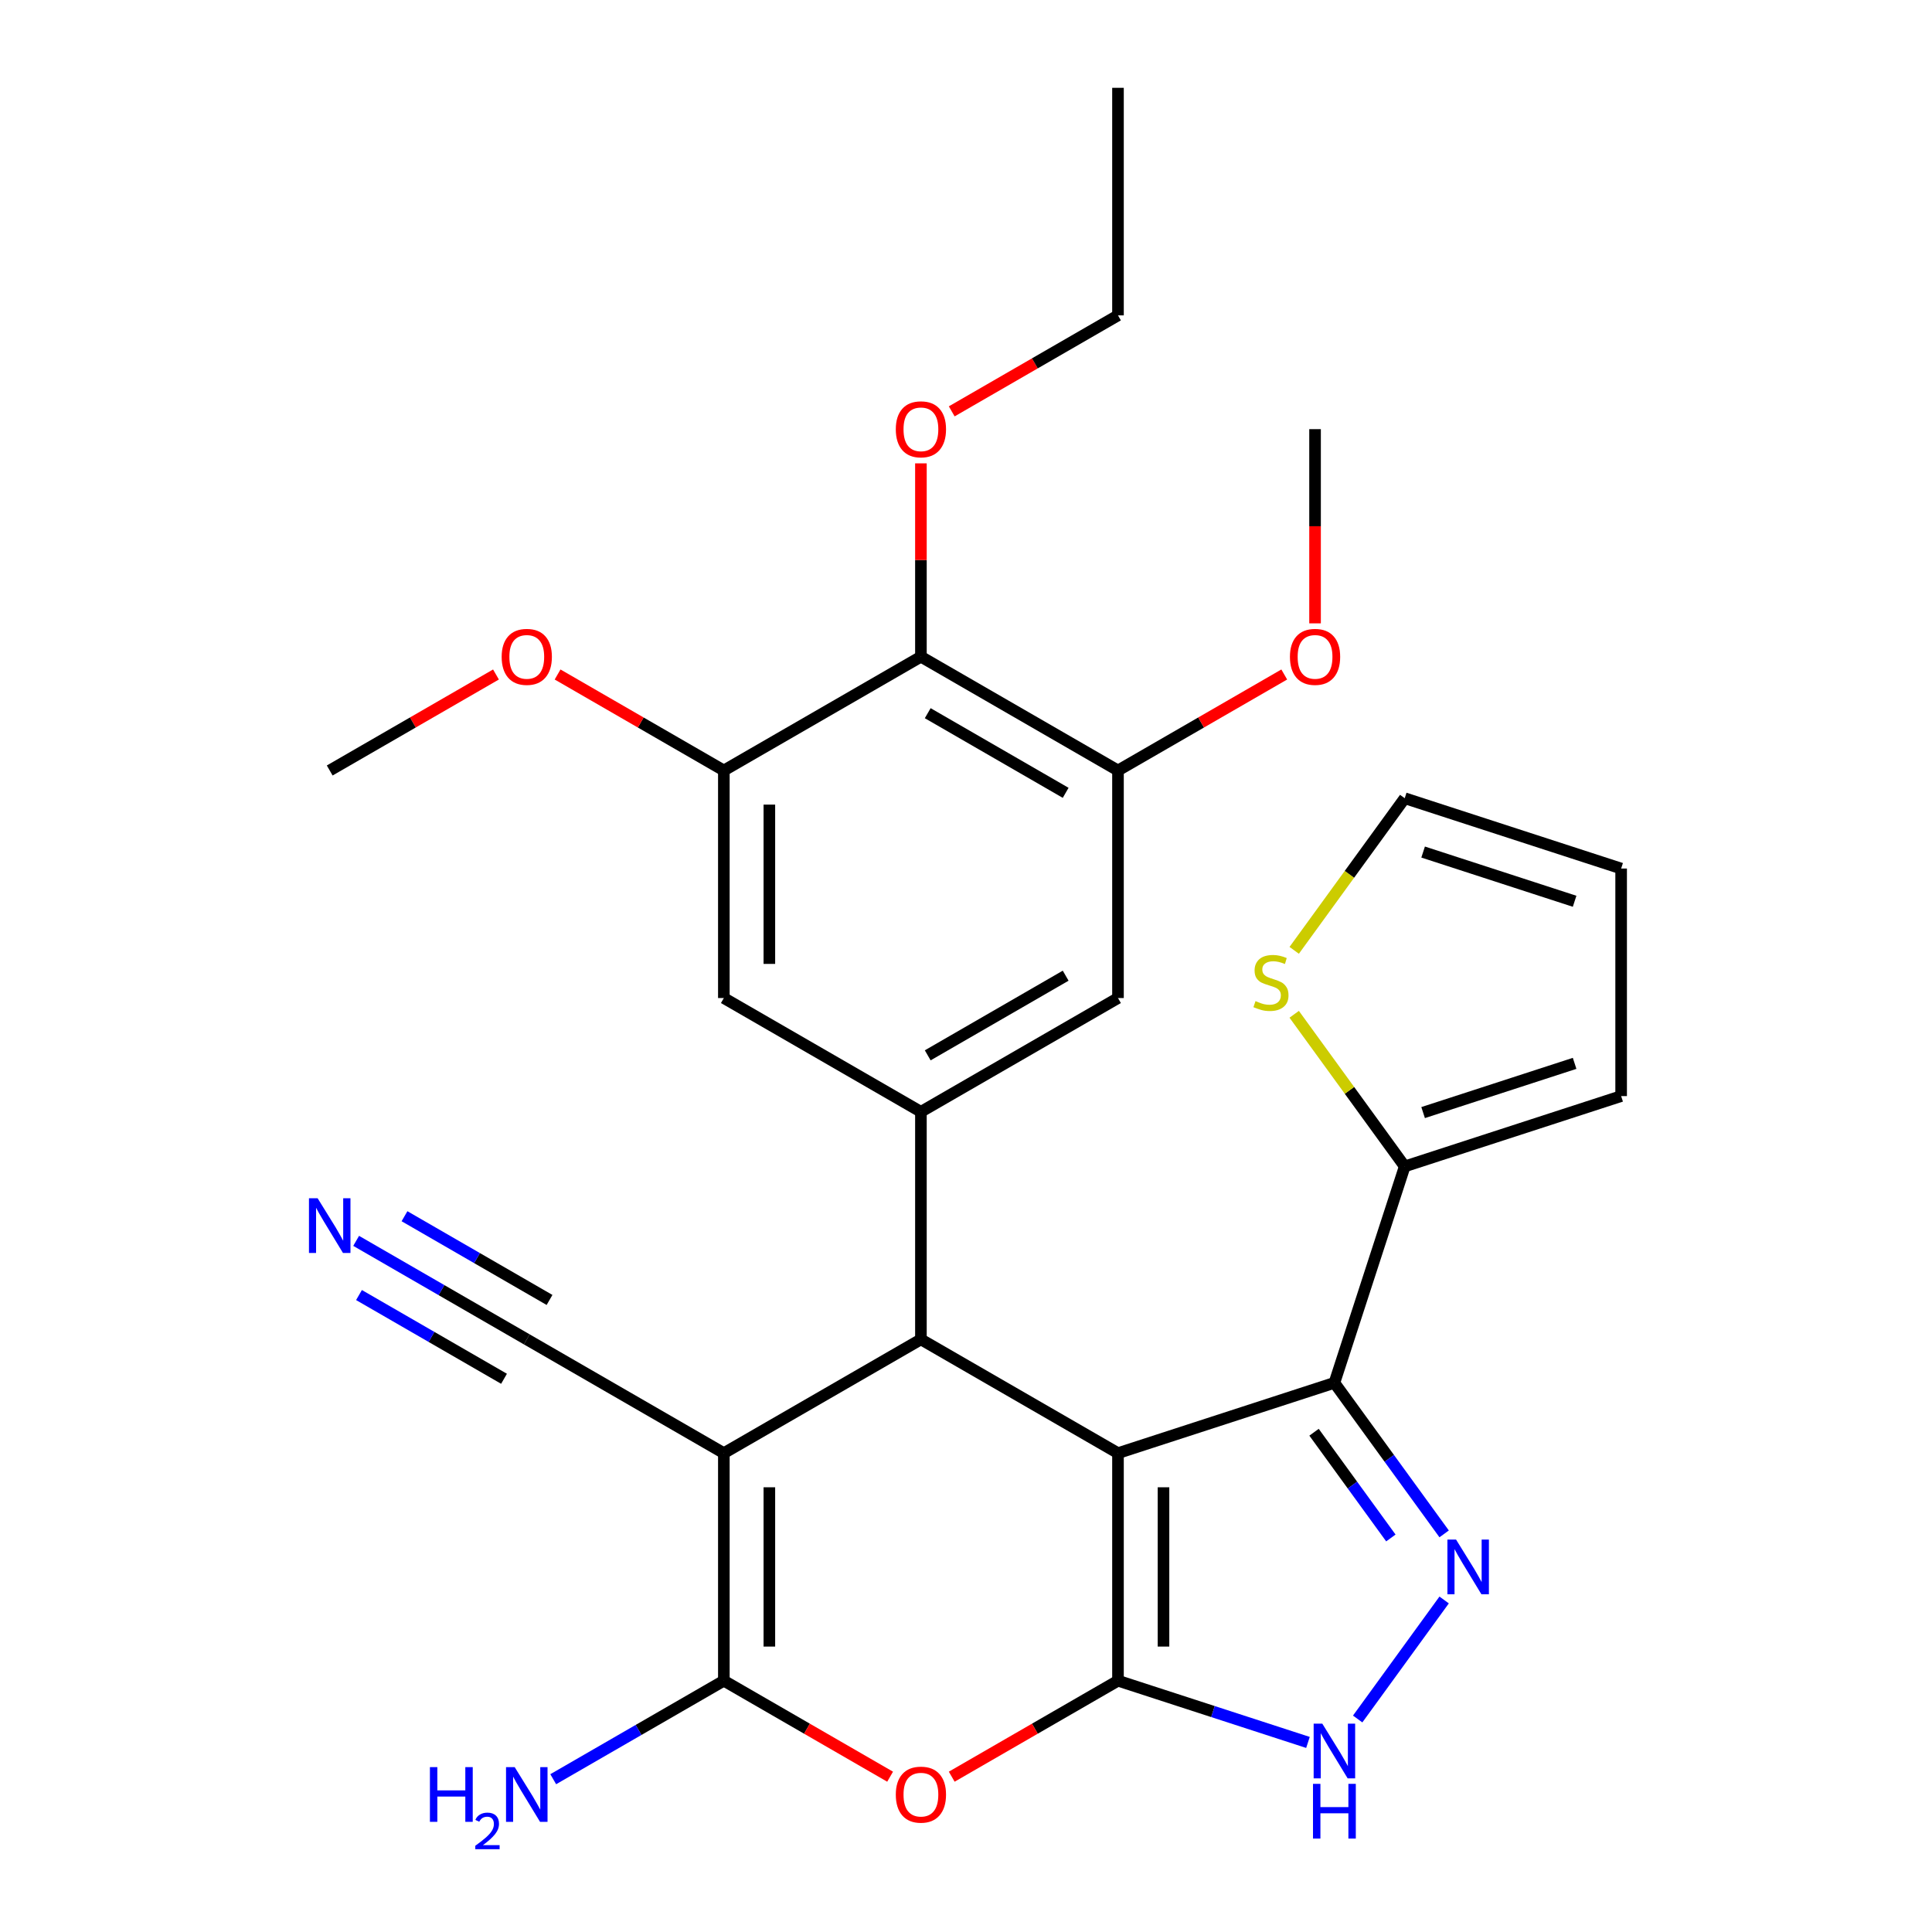 <?xml version='1.0' encoding='iso-8859-1'?>
<svg version='1.1' baseProfile='full'
              xmlns='http://www.w3.org/2000/svg'
                      xmlns:rdkit='http://www.rdkit.org/xml'
                      xmlns:xlink='http://www.w3.org/1999/xlink'
                  xml:space='preserve'
width='1000px' height='1000px' viewBox='0 0 1000 1000'>
<!-- END OF HEADER -->
<rect style='opacity:1.0;fill:#FFFFFF;stroke:none' width='1000' height='1000' x='0' y='0'> </rect>
<path class='bond-0' d='M 578.667,752.147 L 578.667,869.929' style='fill:none;fill-rule:evenodd;stroke:#000000;stroke-width:6px;stroke-linecap:butt;stroke-linejoin:miter;stroke-opacity:1' />
<path class='bond-0' d='M 602.223,769.814 L 602.223,852.262' style='fill:none;fill-rule:evenodd;stroke:#000000;stroke-width:6px;stroke-linecap:butt;stroke-linejoin:miter;stroke-opacity:1' />
<path class='bond-2' d='M 578.667,752.147 L 476.665,693.256' style='fill:none;fill-rule:evenodd;stroke:#000000;stroke-width:6px;stroke-linecap:butt;stroke-linejoin:miter;stroke-opacity:1' />
<path class='bond-3' d='M 578.667,752.147 L 690.684,715.75' style='fill:none;fill-rule:evenodd;stroke:#000000;stroke-width:6px;stroke-linecap:butt;stroke-linejoin:miter;stroke-opacity:1' />
<path class='bond-5' d='M 578.667,869.929 L 535.638,894.772' style='fill:none;fill-rule:evenodd;stroke:#000000;stroke-width:6px;stroke-linecap:butt;stroke-linejoin:miter;stroke-opacity:1' />
<path class='bond-5' d='M 535.638,894.772 L 492.609,919.614' style='fill:none;fill-rule:evenodd;stroke:#FF0000;stroke-width:6px;stroke-linecap:butt;stroke-linejoin:miter;stroke-opacity:1' />
<path class='bond-7' d='M 578.667,869.929 L 627.833,885.904' style='fill:none;fill-rule:evenodd;stroke:#000000;stroke-width:6px;stroke-linecap:butt;stroke-linejoin:miter;stroke-opacity:1' />
<path class='bond-7' d='M 627.833,885.904 L 677,901.879' style='fill:none;fill-rule:evenodd;stroke:#0000FF;stroke-width:6px;stroke-linecap:butt;stroke-linejoin:miter;stroke-opacity:1' />
<path class='bond-1' d='M 374.662,752.147 L 476.665,693.256' style='fill:none;fill-rule:evenodd;stroke:#000000;stroke-width:6px;stroke-linecap:butt;stroke-linejoin:miter;stroke-opacity:1' />
<path class='bond-4' d='M 374.662,752.147 L 374.662,869.929' style='fill:none;fill-rule:evenodd;stroke:#000000;stroke-width:6px;stroke-linecap:butt;stroke-linejoin:miter;stroke-opacity:1' />
<path class='bond-4' d='M 398.219,769.814 L 398.219,852.262' style='fill:none;fill-rule:evenodd;stroke:#000000;stroke-width:6px;stroke-linecap:butt;stroke-linejoin:miter;stroke-opacity:1' />
<path class='bond-11' d='M 374.662,752.147 L 272.66,693.256' style='fill:none;fill-rule:evenodd;stroke:#000000;stroke-width:6px;stroke-linecap:butt;stroke-linejoin:miter;stroke-opacity:1' />
<path class='bond-8' d='M 476.665,693.256 L 476.665,575.474' style='fill:none;fill-rule:evenodd;stroke:#000000;stroke-width:6px;stroke-linecap:butt;stroke-linejoin:miter;stroke-opacity:1' />
<path class='bond-6' d='M 690.684,715.75 L 719.086,754.842' style='fill:none;fill-rule:evenodd;stroke:#000000;stroke-width:6px;stroke-linecap:butt;stroke-linejoin:miter;stroke-opacity:1' />
<path class='bond-6' d='M 719.086,754.842 L 747.488,793.933' style='fill:none;fill-rule:evenodd;stroke:#0000FF;stroke-width:6px;stroke-linecap:butt;stroke-linejoin:miter;stroke-opacity:1' />
<path class='bond-6' d='M 680.147,741.324 L 700.028,768.688' style='fill:none;fill-rule:evenodd;stroke:#000000;stroke-width:6px;stroke-linecap:butt;stroke-linejoin:miter;stroke-opacity:1' />
<path class='bond-6' d='M 700.028,768.688 L 719.91,796.052' style='fill:none;fill-rule:evenodd;stroke:#0000FF;stroke-width:6px;stroke-linecap:butt;stroke-linejoin:miter;stroke-opacity:1' />
<path class='bond-9' d='M 690.684,715.75 L 727.081,603.733' style='fill:none;fill-rule:evenodd;stroke:#000000;stroke-width:6px;stroke-linecap:butt;stroke-linejoin:miter;stroke-opacity:1' />
<path class='bond-20' d='M 374.662,869.929 L 330.503,895.424' style='fill:none;fill-rule:evenodd;stroke:#000000;stroke-width:6px;stroke-linecap:butt;stroke-linejoin:miter;stroke-opacity:1' />
<path class='bond-20' d='M 330.503,895.424 L 286.345,920.919' style='fill:none;fill-rule:evenodd;stroke:#0000FF;stroke-width:6px;stroke-linecap:butt;stroke-linejoin:miter;stroke-opacity:1' />
<path class='bond-30' d='M 374.662,869.929 L 417.691,894.772' style='fill:none;fill-rule:evenodd;stroke:#000000;stroke-width:6px;stroke-linecap:butt;stroke-linejoin:miter;stroke-opacity:1' />
<path class='bond-30' d='M 417.691,894.772 L 460.72,919.614' style='fill:none;fill-rule:evenodd;stroke:#FF0000;stroke-width:6px;stroke-linecap:butt;stroke-linejoin:miter;stroke-opacity:1' />
<path class='bond-29' d='M 747.488,828.143 L 702.727,889.75' style='fill:none;fill-rule:evenodd;stroke:#0000FF;stroke-width:6px;stroke-linecap:butt;stroke-linejoin:miter;stroke-opacity:1' />
<path class='bond-14' d='M 476.665,575.474 L 374.662,516.583' style='fill:none;fill-rule:evenodd;stroke:#000000;stroke-width:6px;stroke-linecap:butt;stroke-linejoin:miter;stroke-opacity:1' />
<path class='bond-15' d='M 476.665,575.474 L 578.667,516.583' style='fill:none;fill-rule:evenodd;stroke:#000000;stroke-width:6px;stroke-linecap:butt;stroke-linejoin:miter;stroke-opacity:1' />
<path class='bond-15' d='M 480.187,546.24 L 551.588,505.016' style='fill:none;fill-rule:evenodd;stroke:#000000;stroke-width:6px;stroke-linecap:butt;stroke-linejoin:miter;stroke-opacity:1' />
<path class='bond-17' d='M 727.081,603.733 L 698.478,564.364' style='fill:none;fill-rule:evenodd;stroke:#000000;stroke-width:6px;stroke-linecap:butt;stroke-linejoin:miter;stroke-opacity:1' />
<path class='bond-17' d='M 698.478,564.364 L 669.875,524.996' style='fill:none;fill-rule:evenodd;stroke:#CCCC00;stroke-width:6px;stroke-linecap:butt;stroke-linejoin:miter;stroke-opacity:1' />
<path class='bond-18' d='M 727.081,603.733 L 839.098,567.336' style='fill:none;fill-rule:evenodd;stroke:#000000;stroke-width:6px;stroke-linecap:butt;stroke-linejoin:miter;stroke-opacity:1' />
<path class='bond-18' d='M 736.604,575.87 L 815.016,550.392' style='fill:none;fill-rule:evenodd;stroke:#000000;stroke-width:6px;stroke-linecap:butt;stroke-linejoin:miter;stroke-opacity:1' />
<path class='bond-10' d='M 476.665,339.91 L 578.667,398.801' style='fill:none;fill-rule:evenodd;stroke:#000000;stroke-width:6px;stroke-linecap:butt;stroke-linejoin:miter;stroke-opacity:1' />
<path class='bond-10' d='M 480.187,369.144 L 551.588,410.368' style='fill:none;fill-rule:evenodd;stroke:#000000;stroke-width:6px;stroke-linecap:butt;stroke-linejoin:miter;stroke-opacity:1' />
<path class='bond-22' d='M 476.665,339.91 L 476.665,289.871' style='fill:none;fill-rule:evenodd;stroke:#000000;stroke-width:6px;stroke-linecap:butt;stroke-linejoin:miter;stroke-opacity:1' />
<path class='bond-22' d='M 476.665,289.871 L 476.665,239.832' style='fill:none;fill-rule:evenodd;stroke:#FF0000;stroke-width:6px;stroke-linecap:butt;stroke-linejoin:miter;stroke-opacity:1' />
<path class='bond-32' d='M 476.665,339.91 L 374.662,398.801' style='fill:none;fill-rule:evenodd;stroke:#000000;stroke-width:6px;stroke-linecap:butt;stroke-linejoin:miter;stroke-opacity:1' />
<path class='bond-16' d='M 272.66,693.256 L 228.501,667.761' style='fill:none;fill-rule:evenodd;stroke:#000000;stroke-width:6px;stroke-linecap:butt;stroke-linejoin:miter;stroke-opacity:1' />
<path class='bond-16' d='M 228.501,667.761 L 184.342,642.266' style='fill:none;fill-rule:evenodd;stroke:#0000FF;stroke-width:6px;stroke-linecap:butt;stroke-linejoin:miter;stroke-opacity:1' />
<path class='bond-16' d='M 284.438,672.855 L 246.903,651.185' style='fill:none;fill-rule:evenodd;stroke:#000000;stroke-width:6px;stroke-linecap:butt;stroke-linejoin:miter;stroke-opacity:1' />
<path class='bond-16' d='M 246.903,651.185 L 209.368,629.514' style='fill:none;fill-rule:evenodd;stroke:#0000FF;stroke-width:6px;stroke-linecap:butt;stroke-linejoin:miter;stroke-opacity:1' />
<path class='bond-16' d='M 260.882,713.656 L 223.347,691.986' style='fill:none;fill-rule:evenodd;stroke:#000000;stroke-width:6px;stroke-linecap:butt;stroke-linejoin:miter;stroke-opacity:1' />
<path class='bond-16' d='M 223.347,691.986 L 185.812,670.315' style='fill:none;fill-rule:evenodd;stroke:#0000FF;stroke-width:6px;stroke-linecap:butt;stroke-linejoin:miter;stroke-opacity:1' />
<path class='bond-12' d='M 374.662,398.801 L 374.662,516.583' style='fill:none;fill-rule:evenodd;stroke:#000000;stroke-width:6px;stroke-linecap:butt;stroke-linejoin:miter;stroke-opacity:1' />
<path class='bond-12' d='M 398.219,416.468 L 398.219,498.916' style='fill:none;fill-rule:evenodd;stroke:#000000;stroke-width:6px;stroke-linecap:butt;stroke-linejoin:miter;stroke-opacity:1' />
<path class='bond-24' d='M 374.662,398.801 L 331.633,373.958' style='fill:none;fill-rule:evenodd;stroke:#000000;stroke-width:6px;stroke-linecap:butt;stroke-linejoin:miter;stroke-opacity:1' />
<path class='bond-24' d='M 331.633,373.958 L 288.605,349.115' style='fill:none;fill-rule:evenodd;stroke:#FF0000;stroke-width:6px;stroke-linecap:butt;stroke-linejoin:miter;stroke-opacity:1' />
<path class='bond-13' d='M 578.667,398.801 L 578.667,516.583' style='fill:none;fill-rule:evenodd;stroke:#000000;stroke-width:6px;stroke-linecap:butt;stroke-linejoin:miter;stroke-opacity:1' />
<path class='bond-23' d='M 578.667,398.801 L 621.696,373.958' style='fill:none;fill-rule:evenodd;stroke:#000000;stroke-width:6px;stroke-linecap:butt;stroke-linejoin:miter;stroke-opacity:1' />
<path class='bond-23' d='M 621.696,373.958 L 664.725,349.115' style='fill:none;fill-rule:evenodd;stroke:#FF0000;stroke-width:6px;stroke-linecap:butt;stroke-linejoin:miter;stroke-opacity:1' />
<path class='bond-19' d='M 669.875,491.895 L 698.478,452.526' style='fill:none;fill-rule:evenodd;stroke:#CCCC00;stroke-width:6px;stroke-linecap:butt;stroke-linejoin:miter;stroke-opacity:1' />
<path class='bond-19' d='M 698.478,452.526 L 727.081,413.158' style='fill:none;fill-rule:evenodd;stroke:#000000;stroke-width:6px;stroke-linecap:butt;stroke-linejoin:miter;stroke-opacity:1' />
<path class='bond-21' d='M 839.098,567.336 L 839.098,449.554' style='fill:none;fill-rule:evenodd;stroke:#000000;stroke-width:6px;stroke-linecap:butt;stroke-linejoin:miter;stroke-opacity:1' />
<path class='bond-31' d='M 727.081,413.158 L 839.098,449.554' style='fill:none;fill-rule:evenodd;stroke:#000000;stroke-width:6px;stroke-linecap:butt;stroke-linejoin:miter;stroke-opacity:1' />
<path class='bond-31' d='M 736.604,441.02 L 815.016,466.498' style='fill:none;fill-rule:evenodd;stroke:#000000;stroke-width:6px;stroke-linecap:butt;stroke-linejoin:miter;stroke-opacity:1' />
<path class='bond-25' d='M 492.609,212.922 L 535.638,188.079' style='fill:none;fill-rule:evenodd;stroke:#FF0000;stroke-width:6px;stroke-linecap:butt;stroke-linejoin:miter;stroke-opacity:1' />
<path class='bond-25' d='M 535.638,188.079 L 578.667,163.237' style='fill:none;fill-rule:evenodd;stroke:#000000;stroke-width:6px;stroke-linecap:butt;stroke-linejoin:miter;stroke-opacity:1' />
<path class='bond-26' d='M 680.669,322.645 L 680.669,272.386' style='fill:none;fill-rule:evenodd;stroke:#FF0000;stroke-width:6px;stroke-linecap:butt;stroke-linejoin:miter;stroke-opacity:1' />
<path class='bond-26' d='M 680.669,272.386 L 680.669,222.128' style='fill:none;fill-rule:evenodd;stroke:#000000;stroke-width:6px;stroke-linecap:butt;stroke-linejoin:miter;stroke-opacity:1' />
<path class='bond-27' d='M 256.715,349.115 L 213.687,373.958' style='fill:none;fill-rule:evenodd;stroke:#FF0000;stroke-width:6px;stroke-linecap:butt;stroke-linejoin:miter;stroke-opacity:1' />
<path class='bond-27' d='M 213.687,373.958 L 170.658,398.801' style='fill:none;fill-rule:evenodd;stroke:#000000;stroke-width:6px;stroke-linecap:butt;stroke-linejoin:miter;stroke-opacity:1' />
<path class='bond-28' d='M 578.667,163.237 L 578.667,45.455' style='fill:none;fill-rule:evenodd;stroke:#000000;stroke-width:6px;stroke-linecap:butt;stroke-linejoin:miter;stroke-opacity:1' />
<path  class='atom-6' d='M 463.665 928.9
Q 463.665 922.1, 467.025 918.3
Q 470.385 914.5, 476.665 914.5
Q 482.945 914.5, 486.305 918.3
Q 489.665 922.1, 489.665 928.9
Q 489.665 935.78, 486.265 939.7
Q 482.865 943.58, 476.665 943.58
Q 470.425 943.58, 467.025 939.7
Q 463.665 935.82, 463.665 928.9
M 476.665 940.38
Q 480.985 940.38, 483.305 937.5
Q 485.665 934.58, 485.665 928.9
Q 485.665 923.34, 483.305 920.54
Q 480.985 917.7, 476.665 917.7
Q 472.345 917.7, 469.985 920.5
Q 467.665 923.3, 467.665 928.9
Q 467.665 934.62, 469.985 937.5
Q 472.345 940.38, 476.665 940.38
' fill='#FF0000'/>
<path  class='atom-7' d='M 753.655 796.878
L 762.935 811.878
Q 763.855 813.358, 765.335 816.038
Q 766.815 818.718, 766.895 818.878
L 766.895 796.878
L 770.655 796.878
L 770.655 825.198
L 766.775 825.198
L 756.815 808.798
Q 755.655 806.878, 754.415 804.678
Q 753.215 802.478, 752.855 801.798
L 752.855 825.198
L 749.175 825.198
L 749.175 796.878
L 753.655 796.878
' fill='#0000FF'/>
<path  class='atom-8' d='M 684.424 892.166
L 693.704 907.166
Q 694.624 908.646, 696.104 911.326
Q 697.584 914.006, 697.664 914.166
L 697.664 892.166
L 701.424 892.166
L 701.424 920.486
L 697.544 920.486
L 687.584 904.086
Q 686.424 902.166, 685.184 899.966
Q 683.984 897.766, 683.624 897.086
L 683.624 920.486
L 679.944 920.486
L 679.944 892.166
L 684.424 892.166
' fill='#0000FF'/>
<path  class='atom-8' d='M 679.604 923.318
L 683.444 923.318
L 683.444 935.358
L 697.924 935.358
L 697.924 923.318
L 701.764 923.318
L 701.764 951.638
L 697.924 951.638
L 697.924 938.558
L 683.444 938.558
L 683.444 951.638
L 679.604 951.638
L 679.604 923.318
' fill='#0000FF'/>
<path  class='atom-17' d='M 164.398 620.205
L 173.678 635.205
Q 174.598 636.685, 176.078 639.365
Q 177.558 642.045, 177.638 642.205
L 177.638 620.205
L 181.398 620.205
L 181.398 648.525
L 177.518 648.525
L 167.558 632.125
Q 166.398 630.205, 165.158 628.005
Q 163.958 625.805, 163.598 625.125
L 163.598 648.525
L 159.918 648.525
L 159.918 620.205
L 164.398 620.205
' fill='#0000FF'/>
<path  class='atom-18' d='M 649.85 518.165
Q 650.17 518.285, 651.49 518.845
Q 652.81 519.405, 654.25 519.765
Q 655.73 520.085, 657.17 520.085
Q 659.85 520.085, 661.41 518.805
Q 662.97 517.485, 662.97 515.205
Q 662.97 513.645, 662.17 512.685
Q 661.41 511.725, 660.21 511.205
Q 659.01 510.685, 657.01 510.085
Q 654.49 509.325, 652.97 508.605
Q 651.49 507.885, 650.41 506.365
Q 649.37 504.845, 649.37 502.285
Q 649.37 498.725, 651.77 496.525
Q 654.21 494.325, 659.01 494.325
Q 662.29 494.325, 666.01 495.885
L 665.09 498.965
Q 661.69 497.565, 659.13 497.565
Q 656.37 497.565, 654.85 498.725
Q 653.33 499.845, 653.37 501.805
Q 653.37 503.325, 654.13 504.245
Q 654.93 505.165, 656.05 505.685
Q 657.21 506.205, 659.13 506.805
Q 661.69 507.605, 663.21 508.405
Q 664.73 509.205, 665.81 510.845
Q 666.93 512.445, 666.93 515.205
Q 666.93 519.125, 664.29 521.245
Q 661.69 523.325, 657.33 523.325
Q 654.81 523.325, 652.89 522.765
Q 651.01 522.245, 648.77 521.325
L 649.85 518.165
' fill='#CCCC00'/>
<path  class='atom-21' d='M 222.527 914.66
L 226.367 914.66
L 226.367 926.7
L 240.847 926.7
L 240.847 914.66
L 244.687 914.66
L 244.687 942.98
L 240.847 942.98
L 240.847 929.9
L 226.367 929.9
L 226.367 942.98
L 222.527 942.98
L 222.527 914.66
' fill='#0000FF'/>
<path  class='atom-21' d='M 246.06 941.986
Q 246.746 940.218, 248.383 939.241
Q 250.02 938.238, 252.29 938.238
Q 255.115 938.238, 256.699 939.769
Q 258.283 941.3, 258.283 944.019
Q 258.283 946.791, 256.224 949.378
Q 254.191 951.966, 249.967 955.028
L 258.6 955.028
L 258.6 957.14
L 246.007 957.14
L 246.007 955.371
Q 249.492 952.89, 251.551 951.042
Q 253.637 949.194, 254.64 947.53
Q 255.643 945.867, 255.643 944.151
Q 255.643 942.356, 254.746 941.353
Q 253.848 940.35, 252.29 940.35
Q 250.786 940.35, 249.782 940.957
Q 248.779 941.564, 248.066 942.91
L 246.06 941.986
' fill='#0000FF'/>
<path  class='atom-21' d='M 266.4 914.66
L 275.68 929.66
Q 276.6 931.14, 278.08 933.82
Q 279.56 936.5, 279.64 936.66
L 279.64 914.66
L 283.4 914.66
L 283.4 942.98
L 279.52 942.98
L 269.56 926.58
Q 268.4 924.66, 267.16 922.46
Q 265.96 920.26, 265.6 919.58
L 265.6 942.98
L 261.92 942.98
L 261.92 914.66
L 266.4 914.66
' fill='#0000FF'/>
<path  class='atom-23' d='M 463.665 222.208
Q 463.665 215.408, 467.025 211.608
Q 470.385 207.808, 476.665 207.808
Q 482.945 207.808, 486.305 211.608
Q 489.665 215.408, 489.665 222.208
Q 489.665 229.088, 486.265 233.008
Q 482.865 236.888, 476.665 236.888
Q 470.425 236.888, 467.025 233.008
Q 463.665 229.128, 463.665 222.208
M 476.665 233.688
Q 480.985 233.688, 483.305 230.808
Q 485.665 227.888, 485.665 222.208
Q 485.665 216.648, 483.305 213.848
Q 480.985 211.008, 476.665 211.008
Q 472.345 211.008, 469.985 213.808
Q 467.665 216.608, 467.665 222.208
Q 467.665 227.928, 469.985 230.808
Q 472.345 233.688, 476.665 233.688
' fill='#FF0000'/>
<path  class='atom-24' d='M 667.669 339.99
Q 667.669 333.19, 671.029 329.39
Q 674.389 325.59, 680.669 325.59
Q 686.949 325.59, 690.309 329.39
Q 693.669 333.19, 693.669 339.99
Q 693.669 346.87, 690.269 350.79
Q 686.869 354.67, 680.669 354.67
Q 674.429 354.67, 671.029 350.79
Q 667.669 346.91, 667.669 339.99
M 680.669 351.47
Q 684.989 351.47, 687.309 348.59
Q 689.669 345.67, 689.669 339.99
Q 689.669 334.43, 687.309 331.63
Q 684.989 328.79, 680.669 328.79
Q 676.349 328.79, 673.989 331.59
Q 671.669 334.39, 671.669 339.99
Q 671.669 345.71, 673.989 348.59
Q 676.349 351.47, 680.669 351.47
' fill='#FF0000'/>
<path  class='atom-25' d='M 259.66 339.99
Q 259.66 333.19, 263.02 329.39
Q 266.38 325.59, 272.66 325.59
Q 278.94 325.59, 282.3 329.39
Q 285.66 333.19, 285.66 339.99
Q 285.66 346.87, 282.26 350.79
Q 278.86 354.67, 272.66 354.67
Q 266.42 354.67, 263.02 350.79
Q 259.66 346.91, 259.66 339.99
M 272.66 351.47
Q 276.98 351.47, 279.3 348.59
Q 281.66 345.67, 281.66 339.99
Q 281.66 334.43, 279.3 331.63
Q 276.98 328.79, 272.66 328.79
Q 268.34 328.79, 265.98 331.59
Q 263.66 334.39, 263.66 339.99
Q 263.66 345.71, 265.98 348.59
Q 268.34 351.47, 272.66 351.47
' fill='#FF0000'/>
</svg>
